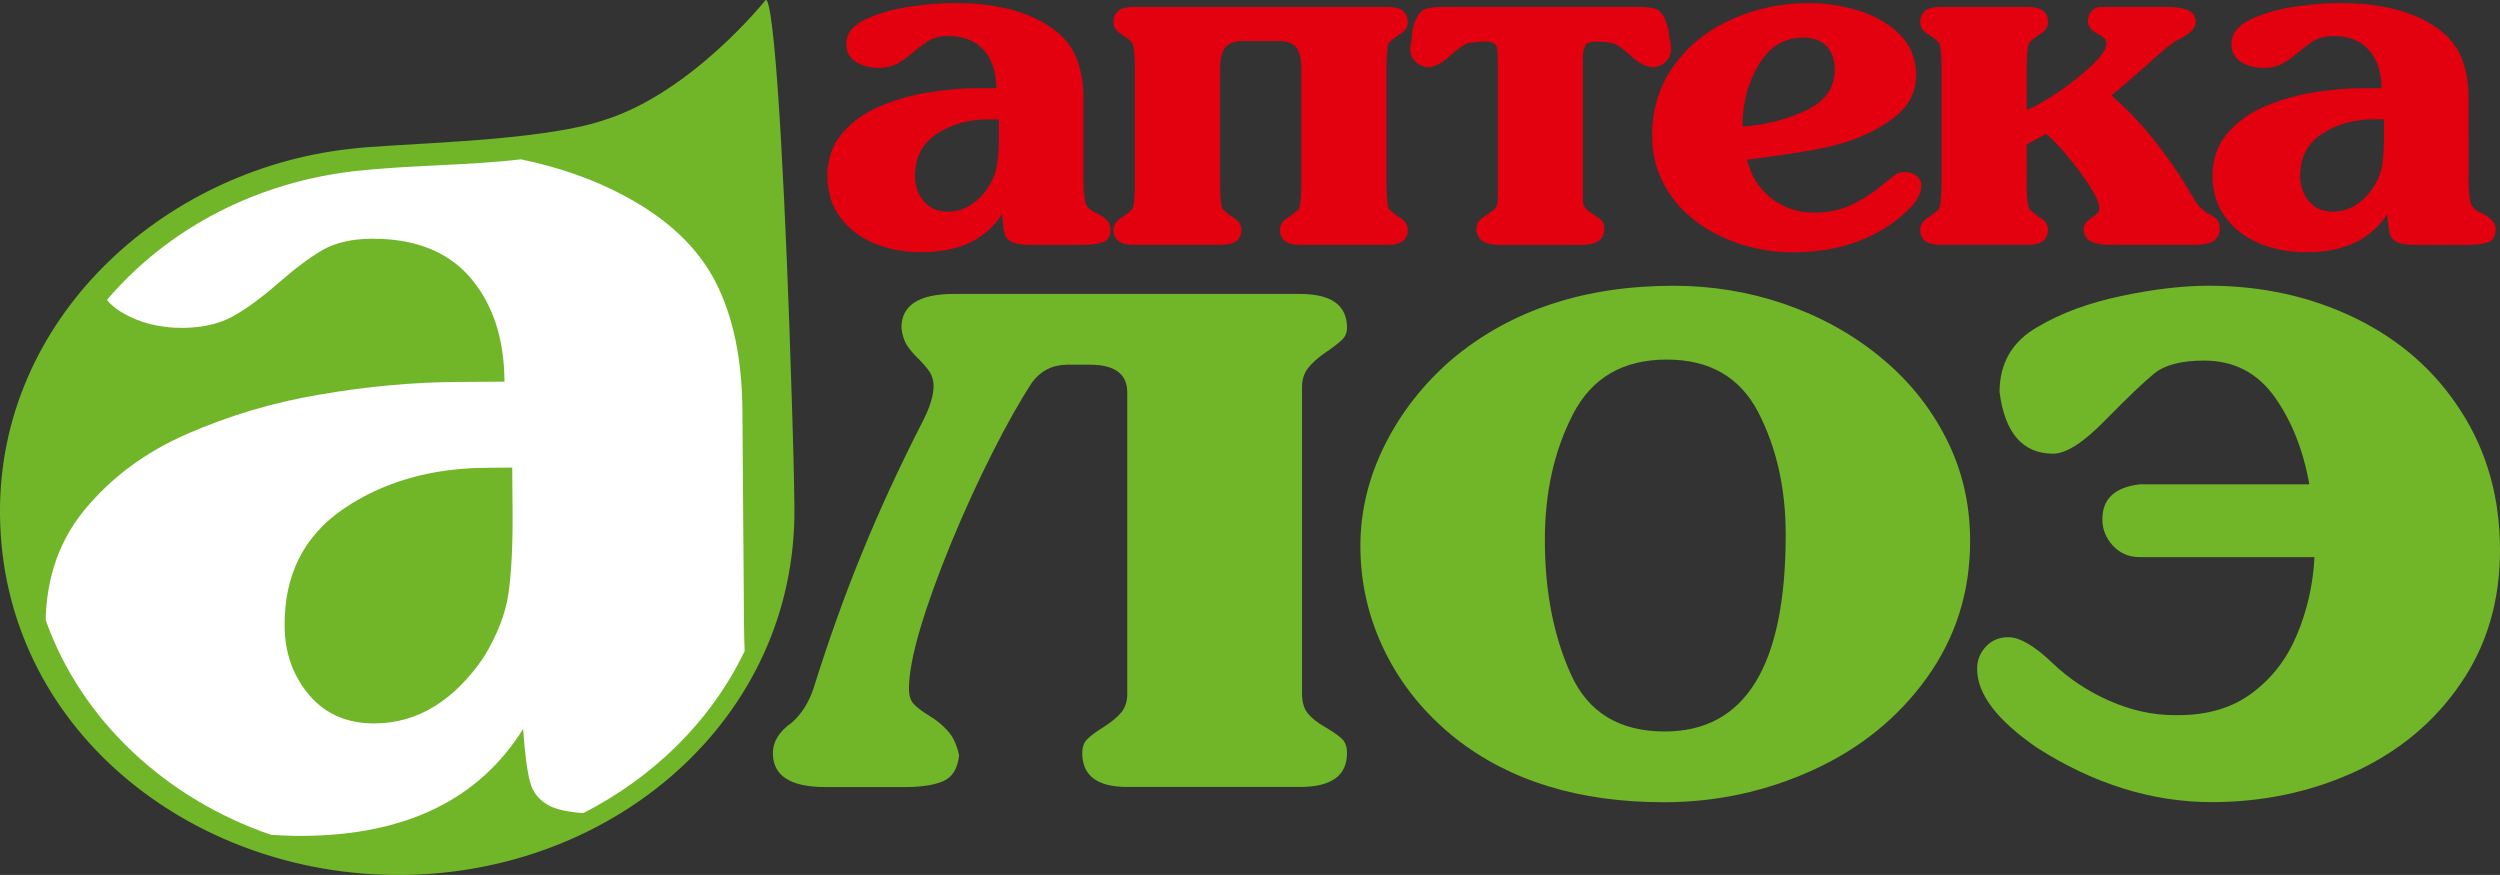 <?xml version="1.0" encoding="utf-8"?>
<!-- Generator: Adobe Illustrator 25.2.0, SVG Export Plug-In . SVG Version: 6.00 Build 0)  -->
<svg version="1.1" xmlns="http://www.w3.org/2000/svg" xmlns:xlink="http://www.w3.org/1999/xlink" x="0px" y="0px"
     viewBox="0 0 624.01 218.39" style="enable-background:new 0 0 624.01 218.39;" xml:space="preserve">
<rect x="0" y="0" width="624.01" height="218.39" fill="#333333" stroke="none"/>
<style type="text/css">
	.st0{fill-rule:evenodd;clip-rule:evenodd;fill:#E3000F;}
	.st1{fill-rule:evenodd;clip-rule:evenodd;fill:#71B629;}
	.st2{fill-rule:evenodd;clip-rule:evenodd;fill:#FFFFFF;}
</style>
    <g id="_x31_">
</g>
    <g id="_x31__1_">
	<g>
		<g>
			<path class="st0" d="M592.7,29.78c-5.1,0-9.46,1.21-13.11,3.62c-3.65,2.43-5.47,5.93-5.47,10.56c0,2.45,0.74,4.53,2.21,6.28
				c1.48,1.73,3.47,2.59,5.99,2.59c3.88,0,7.23-1.98,10-5.93c1.24-2,2.02-3.89,2.3-5.74c0.28-1.83,0.44-4.3,0.44-7.43v-3.95H592.7
				L592.7,29.78z M616.15,44.19c0,3.46,0.22,5.72,0.65,6.77c0.5,1.01,1.45,1.79,2.84,2.35c2.19,1.05,3.28,2.35,3.28,3.85
				c0,1.75-0.61,2.84-1.84,3.29c-1.24,0.45-2.97,0.68-5.21,0.68H602.9c-2.15,0-3.69-0.25-4.64-0.72c-0.93-0.49-1.54-1.21-1.78-2.16
				c-0.26-0.97-0.46-2.57-0.61-4.82c-4.08,6.36-10.81,9.53-20.18,9.53c-4.21,0-8.09-0.72-11.65-2.18c-3.56-1.46-6.4-3.62-8.55-6.5
				c-2.15-2.9-3.23-6.36-3.23-10.41c0-4.14,1.22-7.66,3.67-10.56c2.45-2.88,5.58-5.15,9.42-6.77c3.84-1.63,7.9-2.8,12.19-3.48
				c4.3-0.7,8.44-1.05,12.46-1.05h4.43c0-3.91-1.02-7.04-3.06-9.43c-2.04-2.39-5.06-3.58-9.03-3.58c-1.78,0-3.26,0.33-4.43,0.97
				c-1.15,0.64-2.54,1.65-4.14,3.01c-1.58,1.36-2.99,2.35-4.23,3c-1.24,0.64-2.73,0.97-4.51,0.97c-2.13,0-4.01-0.49-5.64-1.48
				c-1.61-0.99-2.41-2.47-2.41-4.47c0-2.63,1.63-4.71,4.93-6.22c3.3-1.52,7.03-2.57,11.24-3.17c4.19-0.58,7.77-0.86,10.76-0.86
				c8.85,0,16.1,1.52,21.72,4.59c3.88,2.1,6.62,4.71,8.18,7.8c1.58,3.11,2.36,6.96,2.36,11.57V44.19z"/>
            <path class="st0" d="M505.88,17.41v10c1.71-0.6,4.21-1.98,7.44-4.16c3.25-2.16,6.16-4.44,8.68-6.81c2.54-2.37,3.8-4.24,3.8-5.58
				c0-0.76-0.56-1.46-1.67-2.12c-2-0.93-2.99-2.06-2.99-3.44c0-1.01,0.33-1.87,0.95-2.55c0.63-0.68,1.43-1.03,2.41-1.03h13.3h2.84
				c4.95,0,7.42,1.19,7.42,3.58c0,0.78-0.22,1.46-0.67,2.02c-0.43,0.56-1.04,1.05-1.8,1.5c-0.74,0.45-1.47,0.88-2.21,1.28
				c-1.41,0.74-3.97,2.84-7.68,6.3l-7.03,6.07l-1.67,1.36c7.23,6.13,14.04,14.61,20.44,25.44c0.93,1.79,2.17,3.11,3.65,3.95
				c1.02,0.56,1.78,1.07,2.26,1.58c0.48,0.51,0.74,1.26,0.74,2.24c0,2.72-2.02,4.08-6.01,4.08H526.6c-4.34,0-6.51-1.32-6.51-3.95
				c0-0.6,0.17-1.13,0.54-1.58c0.37-0.45,0.87-0.86,1.47-1.26c0.63-0.39,1.08-0.76,1.41-1.09c0.3-0.33,0.48-0.74,0.48-1.26
				c0-1.17-0.82-3.05-2.43-5.6c-1.63-2.53-3.54-5.1-5.73-7.68c-2.19-2.59-3.91-4.34-5.12-5.27l-4.84,2.63v9.36
				c0,3.29,0.17,5.47,0.54,6.54c0.26,0.43,1.06,1.13,2.45,2.12c1.56,0.86,2.34,1.91,2.34,3.19c0,2.55-1.65,3.83-4.93,3.83h-22.07
				c-3.28,0-4.92-1.28-4.92-3.83c0-1.28,0.78-2.33,2.32-3.19c1.39-0.95,2.21-1.65,2.47-2.12c0.37-1.07,0.54-3.25,0.54-6.54V17.41
				c0-3.29-0.17-5.47-0.54-6.54c-0.26-0.47-1.08-1.17-2.47-2.12c-1.54-0.86-2.32-1.91-2.32-3.19c0-2.55,1.65-3.83,4.92-3.83h22.07
				c3.28,0,4.93,1.28,4.93,3.83c0,1.28-0.78,2.33-2.34,3.19c-1.39,0.99-2.19,1.69-2.45,2.12C506.05,11.94,505.88,14.12,505.88,17.41
				z"/>
            <path class="st0" d="M457.96,17.39c0-2.45-0.67-4.38-2-5.84c-1.35-1.44-3.28-2.16-5.82-2.16c-4.8,0-8.55,2.28-11.22,6.85
				c-2.67,4.57-3.99,9.69-3.99,15.35c5.66-0.39,10.94-1.73,15.78-3.99C455.56,25.33,457.96,21.94,457.96,17.39L457.96,17.39z
				 M452.91,53.08c3.3,0,6.34-0.64,9.09-1.89c2.78-1.26,5.6-3.09,8.48-5.52c1.43-1.17,2.39-1.91,2.86-2.24
				c0.48-0.31,1.3-0.47,2.47-0.47c0.93,0,1.8,0.33,2.58,0.97c0.8,0.66,1.19,1.44,1.19,2.35c0,2.02-1.17,4.12-3.49,6.3
				c-2.34,2.2-4.69,3.93-7.07,5.21c-6.1,3.46-13.3,5.19-21.61,5.19c-4.38,0-8.7-0.68-12.95-2.04c-4.23-1.36-8.03-3.29-11.33-5.82
				c-3.3-2.53-5.92-5.62-7.86-9.22c-1.93-3.62-2.89-7.63-2.89-12.04c0-6.65,1.82-12.49,5.45-17.51c3.62-5.02,8.44-8.87,14.45-11.55
				c6.01-2.7,12.46-4.03,19.29-4.03c4.14,0,8.27,0.64,12.39,1.89c4.12,1.28,7.53,3.25,10.24,5.95c2.71,2.72,4.08,6.09,4.08,10.17
				c0,4.14-1.76,7.57-5.25,10.35c-3.51,2.76-7.72,4.92-12.61,6.44c-2.28,0.68-4.75,1.28-7.46,1.79c-2.69,0.51-5.75,0.99-9.14,1.44
				c-3.39,0.45-5.97,0.82-7.75,1.07c0.93,3.93,2.91,7.1,5.97,9.55C445.12,51.84,448.72,53.08,452.91,53.08z"/>
            <path class="st0" d="M370.75,10.37c-2.6,0-4.38,0.29-5.36,0.88c-0.98,0.6-2.28,1.61-3.86,3.03c-1.58,1.42-3.15,2.24-4.71,2.51
				c-1.32,0-2.47-0.43-3.41-1.32c-0.93-0.86-1.41-1.91-1.41-3.15c0-0.51,0.04-0.99,0.13-1.42c0.11-0.43,0.2-0.74,0.24-0.93
				c0-3.4,0.96-5.91,2.86-7.53c1.15-0.47,2.71-0.72,4.71-0.72h49.08c2.06,0,3.69,0.25,4.82,0.72c0.98,0.82,1.71,1.95,2.17,3.42
				c0.48,1.46,0.69,2.84,0.69,4.12c0.26,0,0.39,0.78,0.39,2.35c0,1.26-0.48,2.3-1.41,3.17c-0.93,0.86-2.06,1.3-3.38,1.3
				c-1.67-0.27-3.3-1.11-4.88-2.55c-1.61-1.44-2.86-2.43-3.8-3c-0.93-0.58-2.69-0.86-5.29-0.86c-1.3,0-2.17,0.31-2.6,0.93
				c-0.41,0.64-0.63,1.65-0.63,3.02v35.54c0,0.86,0.22,1.56,0.63,2.06c0.43,0.51,1.11,1.03,2.02,1.58c0.91,0.56,1.58,1.07,2.02,1.54
				c0.46,0.47,0.67,1.13,0.67,2c0,2.72-1.91,4.08-5.73,4.08h-20.31c-3.93,0-5.88-1.36-5.88-4.08c0-0.8,0.22-1.44,0.63-1.91
				c0.43-0.47,1.08-0.99,2-1.56c0.91-0.58,1.61-1.11,2.04-1.61c0.46-0.51,0.67-1.21,0.67-2.1V14.32c0-1.5-0.17-2.55-0.54-3.11
				C372.96,10.66,372.09,10.37,370.75,10.37z"/>
            <path class="st0" d="M346.43,1.73c3.32,0,4.97,1.28,4.97,3.83c0,1.28-0.78,2.35-2.34,3.21c-1.37,0.95-2.19,1.65-2.49,2.12
				c-0.33,1.05-0.5,3.23-0.5,6.52v28.03c0,3.31,0.17,5.47,0.5,6.54c0.3,0.47,1.13,1.17,2.49,2.12c1.56,0.86,2.34,1.91,2.34,3.19
				c0,2.55-1.65,3.83-4.95,3.83h-22c-3.32,0-4.97-1.28-4.97-3.83c0-1.25,0.78-2.33,2.34-3.19c1.37-0.95,2.19-1.65,2.49-2.12
				c0.33-1.05,0.5-3.23,0.5-6.54V17.43c0-2.74-0.43-4.63-1.28-5.64c-0.85-1.03-2.28-1.54-4.32-1.54h-9.09
				c-1.97,0-3.41,0.54-4.27,1.58c-0.89,1.05-1.32,2.92-1.32,5.6v28.01c0,3.31,0.17,5.49,0.54,6.54c0.26,0.43,1.06,1.13,2.45,2.12
				c1.56,0.86,2.34,1.93,2.34,3.19c0,2.55-1.65,3.83-4.93,3.83h-22.07c-3.28,0-4.92-1.28-4.92-3.83c0-1.28,0.78-2.33,2.32-3.19
				c1.39-0.95,2.21-1.65,2.47-2.12c0.37-1.07,0.54-3.23,0.54-6.54V17.41c0-3.29-0.17-5.47-0.54-6.52c-0.26-0.47-1.08-1.17-2.47-2.12
				c-1.54-0.86-2.32-1.93-2.32-3.21c0-2.55,1.65-3.83,4.92-3.83H346.43z"/>
            <path class="st0" d="M246.96,29.78c-5.1,0-9.46,1.21-13.11,3.62c-3.65,2.43-5.47,5.93-5.47,10.56c0,2.45,0.74,4.53,2.21,6.28
				c1.48,1.73,3.47,2.59,5.99,2.59c3.88,0,7.23-1.98,10-5.93c1.24-2,2.02-3.89,2.3-5.74c0.28-1.83,0.44-4.3,0.44-7.43v-3.95H246.96
				L246.96,29.78z M270.42,44.19c0,3.46,0.22,5.72,0.65,6.77c0.5,1.01,1.45,1.79,2.84,2.35c2.19,1.05,3.28,2.35,3.28,3.85
				c0,1.75-0.61,2.84-1.84,3.29c-1.24,0.45-2.97,0.68-5.21,0.68h-12.98c-2.15,0-3.69-0.25-4.64-0.72c-0.93-0.49-1.54-1.21-1.78-2.16
				c-0.26-0.97-0.46-2.57-0.61-4.82c-4.08,6.36-10.81,9.53-20.18,9.53c-4.21,0-8.09-0.72-11.65-2.18c-3.56-1.46-6.4-3.62-8.55-6.5
				c-2.15-2.9-3.23-6.36-3.23-10.41c0-4.14,1.22-7.66,3.67-10.56c2.45-2.88,5.58-5.15,9.42-6.77c3.84-1.63,7.9-2.8,12.19-3.48
				c4.3-0.7,8.44-1.05,12.46-1.05h4.43c0-3.91-1.02-7.04-3.06-9.43c-2.04-2.39-5.06-3.58-9.03-3.58c-1.78,0-3.26,0.33-4.43,0.97
				c-1.15,0.64-2.54,1.65-4.14,3.01c-1.58,1.36-2.99,2.35-4.23,3c-1.24,0.64-2.73,0.97-4.51,0.97c-2.13,0-4.01-0.49-5.64-1.48
				c-1.61-0.99-2.41-2.47-2.41-4.47c0-2.63,1.63-4.71,4.93-6.22c3.3-1.52,7.03-2.57,11.24-3.17c4.19-0.58,7.77-0.86,10.76-0.86
				c8.85,0,16.1,1.52,21.72,4.59c3.88,2.1,6.62,4.71,8.18,7.8c1.58,3.11,2.37,6.96,2.37,11.57V44.19z"/>
            <path class="st1" d="M225,81.81c0-5.63,4.37-8.44,13.1-8.44h86.36c7.84,0,11.76,2.81,11.76,8.44c0,1.19-0.4,2.22-1.25,2.99
				c-0.8,0.81-2.19,1.88-4.14,3.2c-1.92,1.32-3.39,2.64-4.37,3.92c-0.98,1.28-1.47,2.86-1.47,4.73v76.5c0,2.09,0.49,3.75,1.43,4.9
				c0.98,1.19,2.36,2.3,4.23,3.37c1.87,1.11,3.3,2.05,4.19,2.9c0.94,0.81,1.38,2.05,1.38,3.67c0,5.63-3.92,8.44-11.76,8.44h-43.09
				c-7.48,0-11.23-2.82-11.23-8.44c0-1.49,0.4-2.64,1.25-3.5c0.8-0.81,2.18-1.83,4.1-3.03c1.92-1.24,3.39-2.43,4.37-3.62
				c1.02-1.24,1.51-2.77,1.51-4.69V97.98c0-4.65-3.12-6.95-9.31-6.95h-5.61c-3.65,0-6.6,1.45-8.82,4.39
				c-3.08,4.73-6.42,10.62-9.98,17.7c-3.56,7.04-7,14.54-10.25,22.43c-3.25,7.93-5.84,15.05-7.71,21.36
				c-1.87,6.31-2.81,11.34-2.81,14.97c0,1.71,0.4,2.94,1.16,3.8c0.76,0.85,2.05,1.83,3.92,2.98c1.83,1.11,3.39,2.39,4.63,3.8
				c1.29,1.41,2.23,3.45,2.81,6.06c-0.36,3.33-1.69,5.5-4.01,6.48c-2.32,0.98-5.44,1.45-9.31,1.45h-20.1
				c-8.69,0-13.06-2.82-13.06-8.44c0-2.94,1.61-5.5,4.77-7.68c2.36-2.09,4.14-4.9,5.35-8.44c3.88-12.37,7.98-23.8,12.3-34.29
				c4.28-10.49,9.23-21.15,14.75-31.98c1.96-3.75,2.94-6.82,2.94-9.25c0-1.37-0.36-2.56-0.98-3.54c-0.67-0.98-1.61-2.09-2.81-3.28
				c-1.25-1.19-2.18-2.34-2.9-3.41C225.67,85.01,225.18,83.56,225,81.81z"/>
            <path class="st1" d="M363.41,184.37c-7.62-6.06-13.5-13.22-17.65-21.58c-4.14-8.36-6.2-17.18-6.2-26.52
				c0-8.7,2.05-17.1,6.11-25.24c4.05-8.1,9.62-15.18,16.67-21.28c14.57-12.28,33.07-18.42,55.39-18.42c9.53,0,18.71,1.49,27.58,4.52
				c8.82,3.03,16.8,7.38,23.8,13.09c7.04,5.71,12.57,12.49,16.58,20.34c4.05,7.89,6.06,16.46,6.06,25.76
				c0,12.75-3.61,24.09-10.78,34.11c-7.17,9.98-16.62,17.65-28.39,23.03c-11.76,5.37-24.2,8.06-37.3,8.06
				C394.2,200.24,376.91,194.95,363.41,184.37L363.41,184.37z M445.72,133.46c0-11.51-2.27-21.66-6.82-30.49
				c-4.55-8.83-12.17-13.22-22.86-13.22c-10.96,0-18.76,4.56-23.44,13.69c-4.68,9.08-7,19.53-7,31.34c0,12.67,2.14,23.84,6.46,33.43
				c4.28,9.6,12.12,14.37,23.48,14.37C435.64,182.58,445.72,166.21,445.72,133.46z"/>
            <path class="st1" d="M576.42,120.92c-1.52-8.66-4.46-15.95-8.74-21.96c-4.32-5.97-10.16-8.96-17.51-8.96
				c-5.66,0-9.8,1.07-12.43,3.2c-2.58,2.09-6.64,5.97-12.17,11.6c-5.48,5.63-9.85,8.44-13.1,8.44c-7.58,0-12.03-5.12-13.37-15.35
				c0-7.29,3.21-12.75,9.58-16.33c5.75-3.41,12.7-5.97,20.81-7.68c8.11-1.71,15.37-2.56,21.79-2.56c13.37,0,25.58,2.73,36.72,8.14
				c11.14,5.46,19.92,13.18,26.34,23.28c6.46,10.06,9.67,21.58,9.67,34.58c0,12.62-3.25,23.71-9.8,33.26
				c-6.51,9.55-15.29,16.89-26.29,22c-11.01,5.07-22.99,7.63-35.87,7.63c-14.88,0-29.41-4.52-43.58-13.56
				c-9.98-6.86-14.97-13.43-14.97-19.66c0-2.18,0.71-4.01,2.18-5.59c1.47-1.58,3.34-2.35,5.57-2.35c2.9,0,6.55,2.13,11.01,6.4
				c4.1,3.92,8.87,7.12,14.26,9.47c5.44,2.39,10.83,3.58,16.22,3.58h1.02c7.31,0,13.46-1.83,18.4-5.54
				c4.99-3.71,8.73-8.61,11.23-14.67c2.54-6.06,3.97-12.5,4.32-19.23h-43.63c-2.72,0-4.95-0.98-6.73-2.9
				c-1.74-1.92-2.59-4.09-2.59-6.57c0-5.07,3.12-7.97,9.31-8.7H576.42z"/>
            <path class="st1" d="M150.98,29.91c21.73-6.87,40.06-29.83,40.06-29.83c0.09-0.09,0.2-0.1,0.34-0.02
				c2.52,4.05,4.97,57.84,6.12,95.63c0.46,13.42,0.74,24.8,0.79,31.2c0.39,52.51-45.05,91.3-98.45,91.51
				C47.56,218.59,0.41,181.71,0,128.27c-0.37-48.61,40.38-85.71,86.95-91.06C97.64,35.74,134.41,35.6,150.98,29.91z"/>
            <path class="st2" d="M67.56,208.35c2.67,0.21,5.38,0.31,8.15,0.29c25.57-0.18,43.85-9.06,54.85-26.68
				c0.46,6.19,1.03,10.61,1.76,13.28c0.67,2.61,2.34,4.58,4.9,5.93c1.94,0.94,4.71,1.54,8.39,1.78c17.6-9,31.95-23.09,40.26-40.45
				c-0.09-1.95-0.14-4.09-0.16-6.43l-0.41-53.79c-0.1-12.72-2.31-23.33-6.69-31.88c-4.33-8.49-11.84-15.65-22.48-21.37
				c-7.63-4.14-16.33-7.22-26.1-9.26c-13.67,1.6-27.35,1.39-41.42,2.93c-23.95,2.73-46.2,13.74-61.93,32.17
				C27.62,76,28.8,77,30.2,77.86c4.46,2.69,9.62,4.02,15.42,3.98c4.85-0.04,8.93-0.97,12.29-2.76c3.36-1.84,7.19-4.6,11.48-8.37
				c4.35-3.78,8.12-6.59,11.24-8.37c3.18-1.78,7.2-2.72,12.06-2.75c10.83-0.08,19.08,3.16,24.7,9.71
				c5.62,6.55,8.46,15.16,8.54,25.96l-12.07,0.08c-10.95,0.08-22.25,1.12-33.95,3.13c-11.71,1.96-22.75,5.27-33.19,9.83
				c-10.44,4.56-18.92,10.87-25.55,18.87c-6.31,7.67-9.55,16.87-9.77,27.6C20.33,179.92,41.48,199.36,67.56,208.35L67.56,208.35z
				 M121.41,116.76l6.45-0.05l0.08,10.91c0.07,8.63-0.3,15.45-1.03,20.51c-0.73,5.12-2.82,10.36-6.15,15.89
				c-7.49,10.96-16.57,16.47-27.16,16.55c-6.87,0.05-12.33-2.3-16.39-7.04c-4.06-4.8-6.12-10.52-6.17-17.28
				c-0.1-12.78,4.8-22.47,14.7-29.24C95.63,120.29,107.5,116.85,121.41,116.76z"/>
		</g>
	</g>
</g>
</svg>